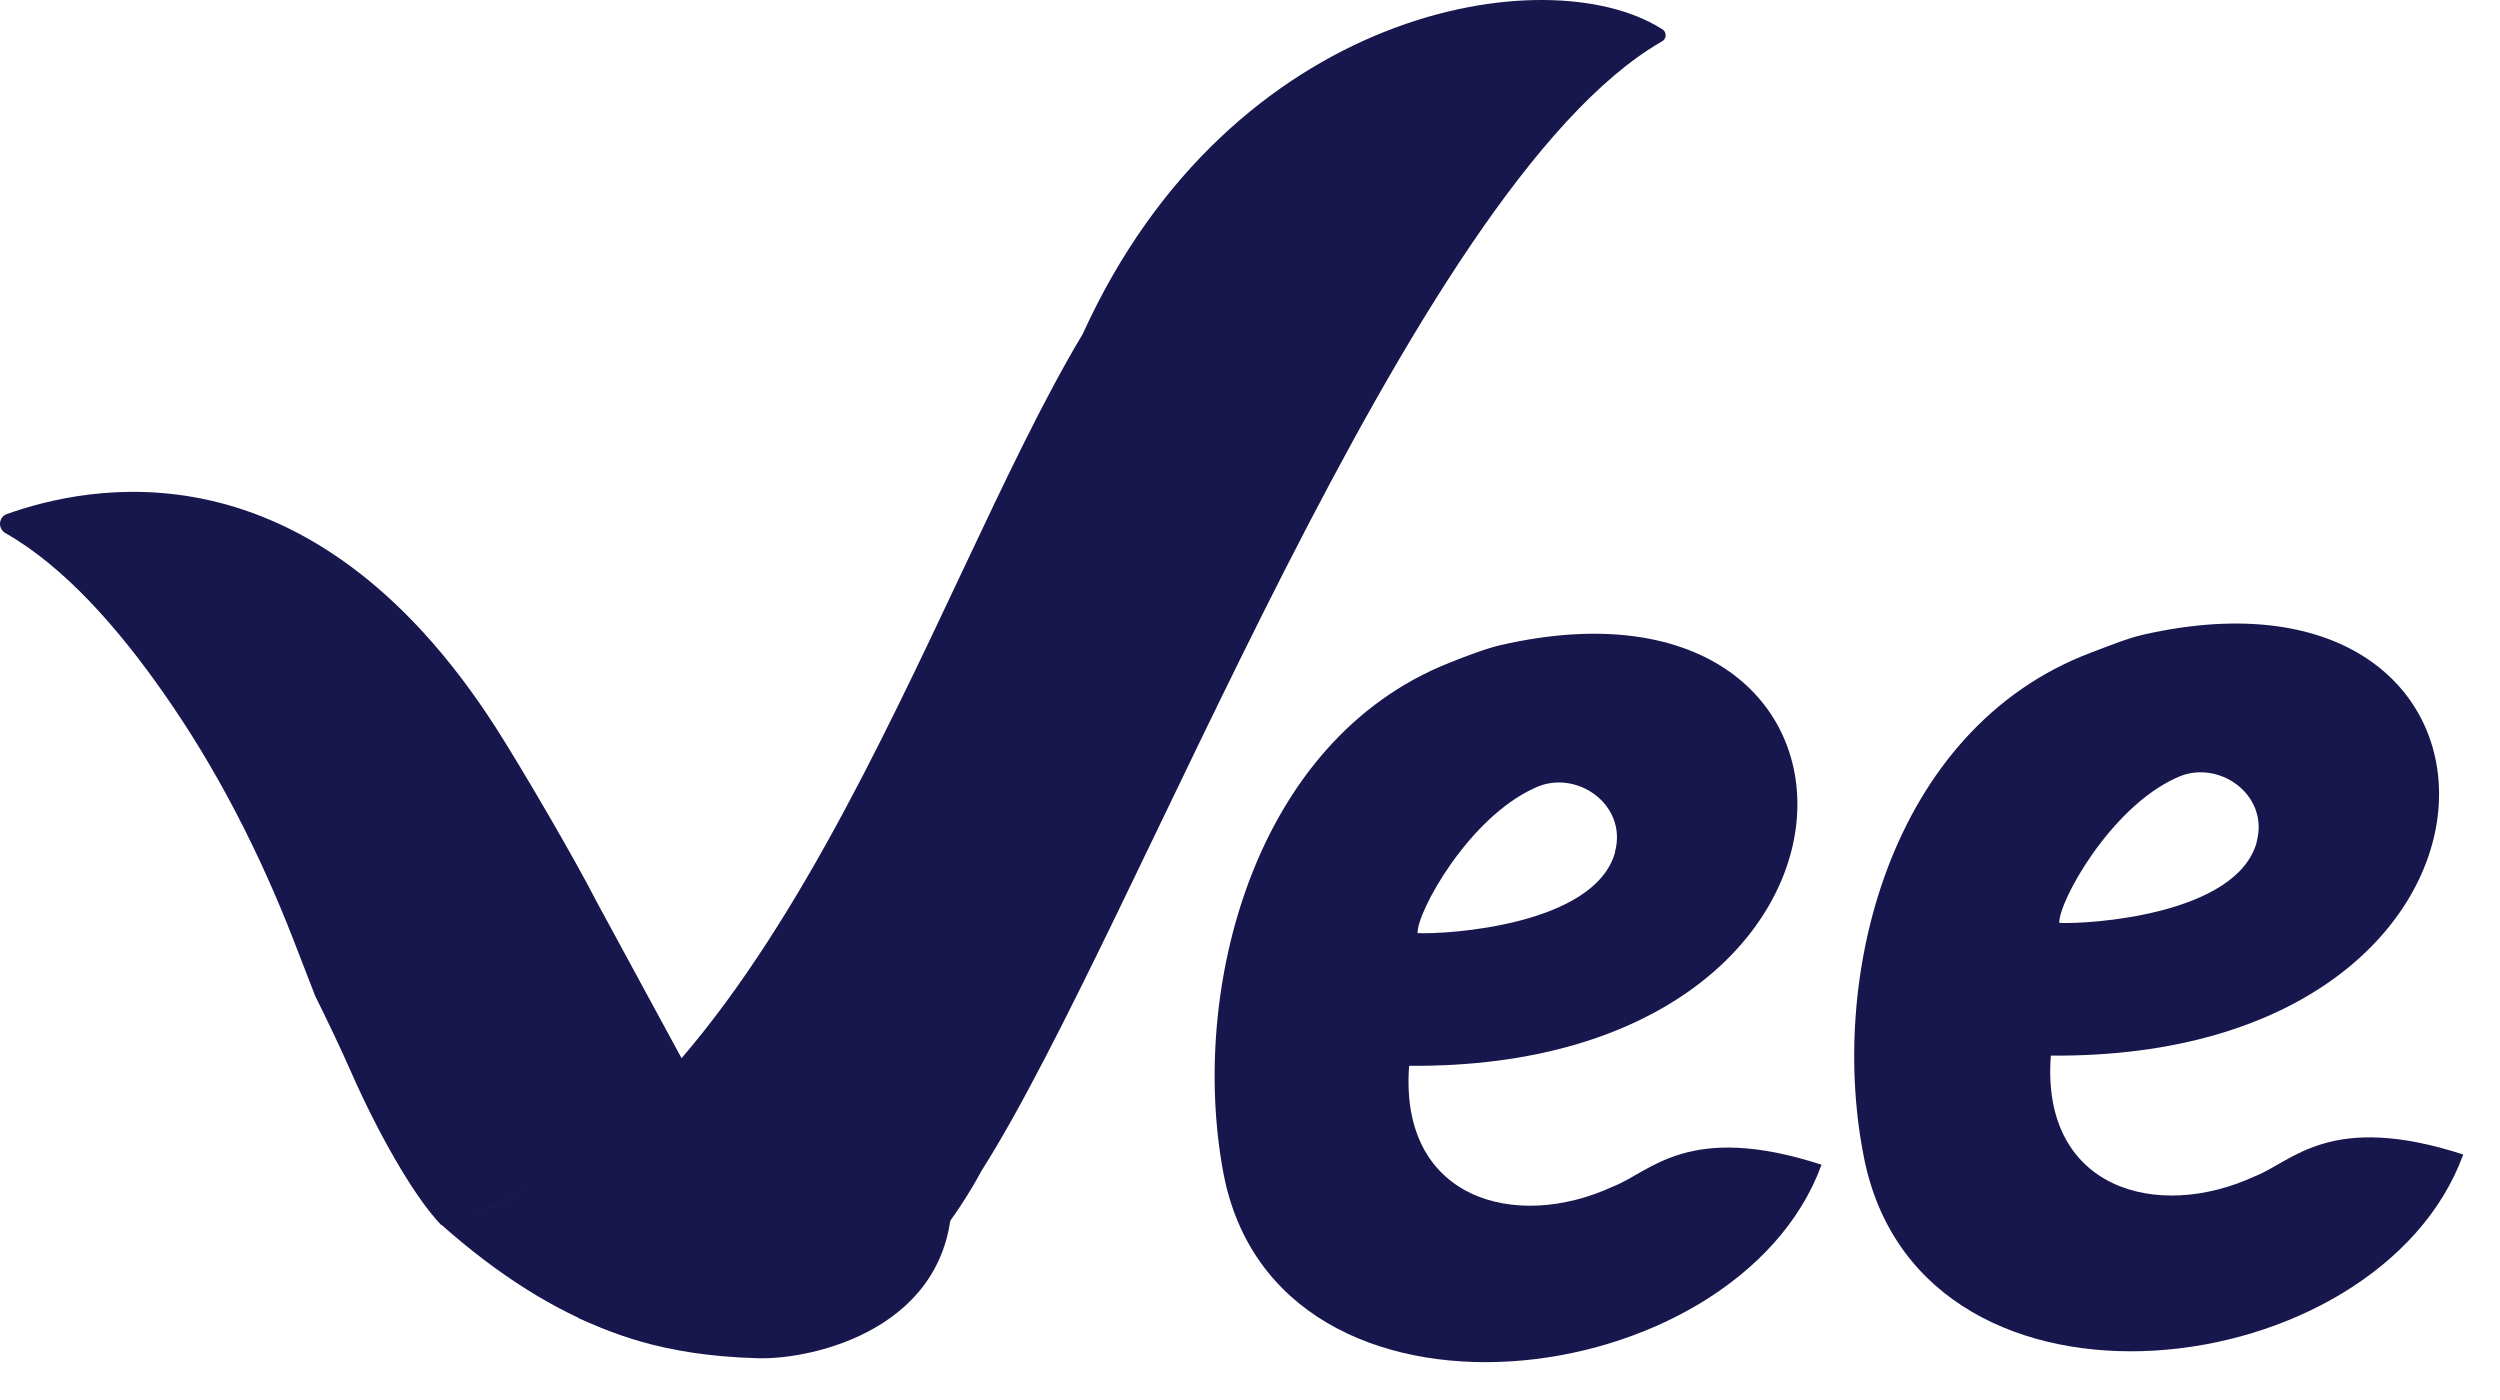 <svg width="50" height="28" viewBox="0 0 50 28" fill="none" xmlns="http://www.w3.org/2000/svg">
<g clip-path="url(#clip0_559_84727)">
<path d="M32.262 23.73C30.296 24.64 27.979 23.974 28.183 21.316C38.208 21.399 38.209 11.025 30.012 12.902C29.712 12.971 29.293 13.134 28.977 13.26C25.062 14.818 23.789 19.819 24.465 23.445C25.515 29.091 34.74 27.937 36.431 23.294C33.761 22.429 33.018 23.438 32.262 23.73ZM30.685 15.764C31.505 15.359 32.563 16.085 32.298 17.044L32.301 17.047C31.896 18.507 28.939 18.691 28.352 18.662C28.335 18.243 29.367 16.363 30.685 15.764Z" fill="#18174D"/>
<path d="M45.096 23.526C43.129 24.436 40.813 23.77 41.017 21.112C51.041 21.195 51.043 10.821 42.845 12.698C42.546 12.767 42.129 12.936 41.811 13.056C37.791 14.578 36.528 19.58 37.298 23.242C38.509 28.853 47.573 27.733 49.265 23.09C46.595 22.225 45.852 23.234 45.096 23.526ZM43.518 15.561C44.339 15.155 45.397 15.881 45.132 16.84L45.135 16.843C44.73 18.303 41.773 18.487 41.186 18.458C41.169 18.039 42.201 16.159 43.518 15.561Z" fill="#18174D"/>
<path d="M13.675 21.245L11.933 18.035C11.506 17.195 10.422 15.34 9.915 14.55C6.149 8.686 1.702 9.726 0.137 10.281C0.1 10.294 0.067 10.318 0.043 10.35C0.019 10.381 0.004 10.42 0.001 10.46C-0.003 10.5 0.006 10.54 0.024 10.576C0.043 10.611 0.071 10.64 0.105 10.66C1.294 11.336 2.373 12.576 3.269 13.857C4.34 15.384 5.194 17.059 5.873 18.807L6.305 19.922C6.557 20.431 6.804 20.944 7.033 21.465C7.518 22.569 8.248 23.9 8.824 24.501C8.824 24.5 11.377 23.943 13.675 21.245Z" fill="#18174D"/>
<path d="M33.229 0.834C33.254 0.823 33.275 0.805 33.29 0.782C33.305 0.759 33.313 0.732 33.313 0.704C33.313 0.677 33.305 0.65 33.29 0.627C33.275 0.604 33.254 0.586 33.229 0.575C30.952 -0.865 24.629 0.129 21.655 6.679C18.547 11.855 15.351 22.773 8.818 24.486C13.433 28.591 17.499 27.35 19.634 23.41C22.746 18.506 28.196 3.738 33.229 0.834Z" fill="#18174D"/>
<path d="M15.33 22.78C14.704 26.688 11.551 26.353 11.551 26.353C12.162 26.611 13.146 27.11 15.162 27.165C16.272 27.195 19.041 26.567 19.041 23.909C19.041 22.265 18.05 20.933 16.94 20.933C16.675 20.93 16.413 20.993 16.176 21.115C15.976 21.219 15.808 21.377 15.688 21.571C15.55 21.791 15.409 22.287 15.33 22.78Z" fill="#18174D"/>
</g>
<defs>
<clipPath id="clip0_559_84727">
<rect width="50" height="28" fill="white"/>
</clipPath>
</defs>
</svg>

